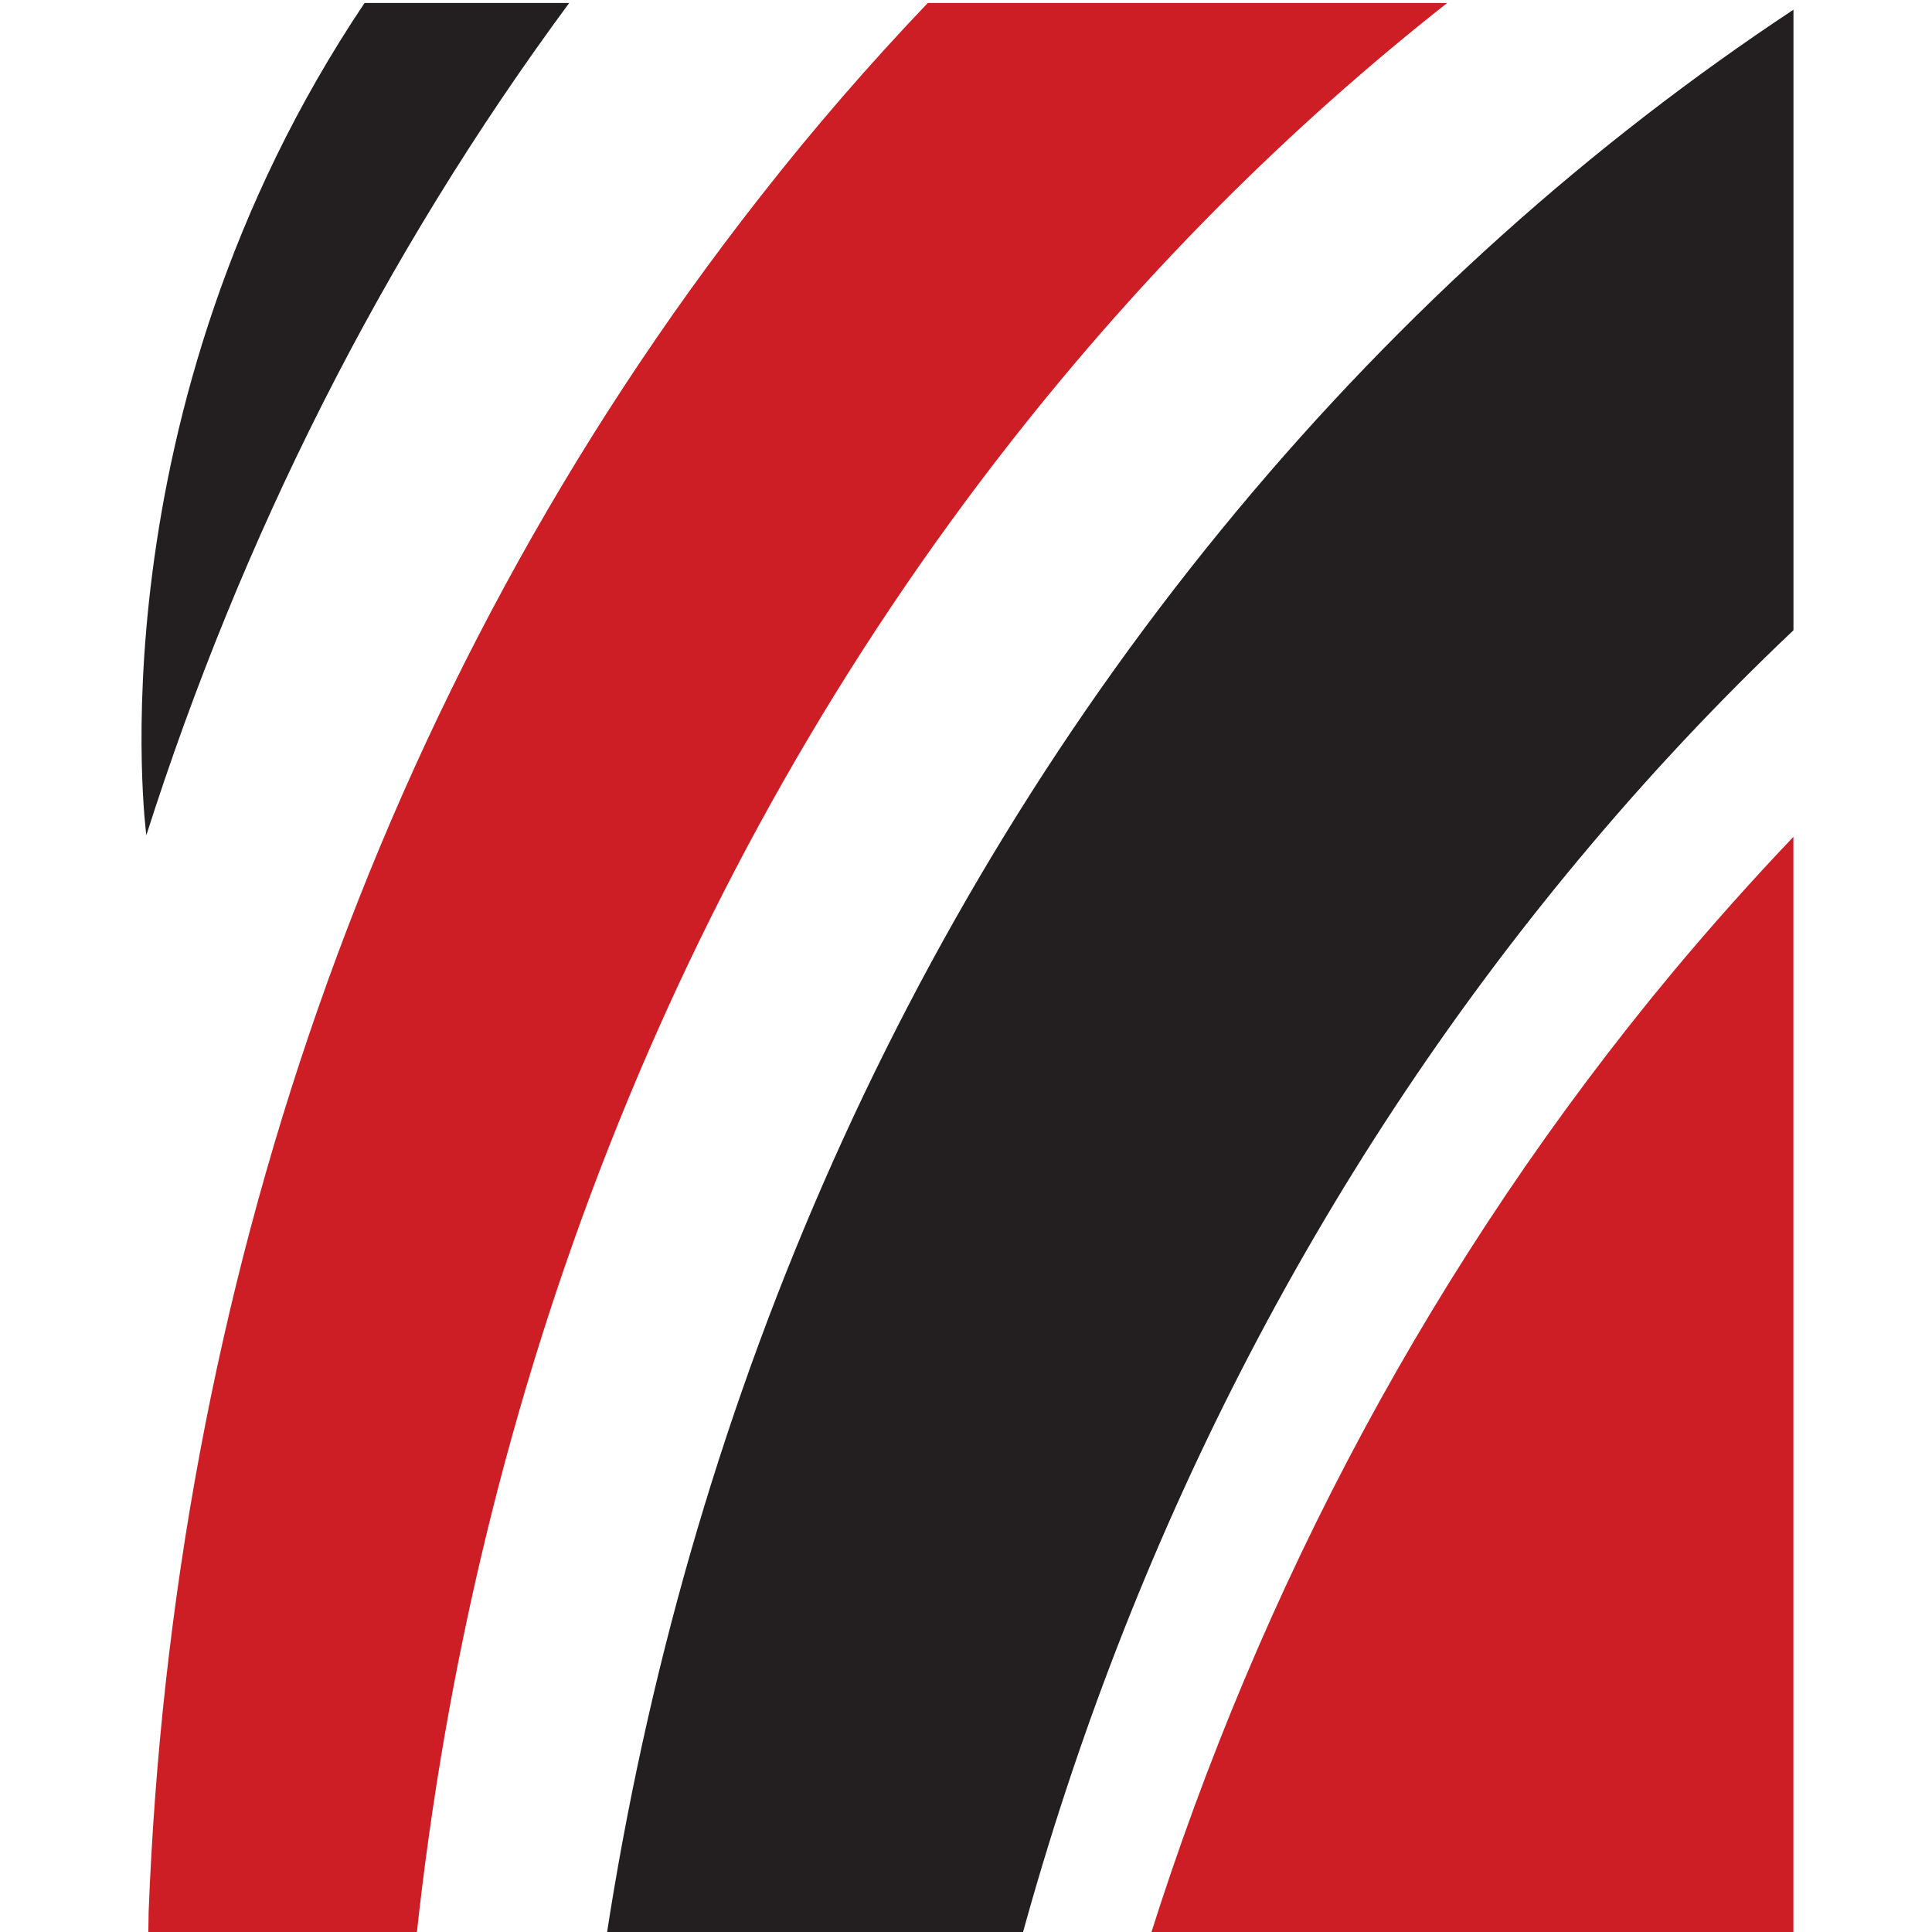 <?xml version="1.0" encoding="UTF-8" standalone="no"?>
<!-- Created with Inkscape (http://www.inkscape.org/) -->

<svg
   xmlns:dc="http://purl.org/dc/elements/1.1/"
   xmlns:cc="http://creativecommons.org/ns#"
   xmlns:rdf="http://www.w3.org/1999/02/22-rdf-syntax-ns#"
   xmlns:svg="http://www.w3.org/2000/svg"
   xmlns="http://www.w3.org/2000/svg"
   xmlns:sodipodi="http://sodipodi.sourceforge.net/DTD/sodipodi-0.dtd"
   xmlns:inkscape="http://www.inkscape.org/namespaces/inkscape"
   width="100mm"
   height="100mm"
   viewBox="0 0 100 100"
   id="svg2"
   version="1.1"
   inkscape:version="0.92.3 (2405546, 2018-03-11)"
   sodipodi:docname="3net-icon.svg">
  <defs
     id="defs4">
    <clipPath
       id="clipPath3350"
       clipPathUnits="userSpaceOnUse">
      <path
         inkscape:connector-curvature="0"
         id="path3352"
         d="M 0,600 H 1024 V 0 H 0 Z" />
    </clipPath>
  </defs>
  <sodipodi:namedview
     id="base"
     pagecolor="#ffffff"
     bordercolor="#666666"
     borderopacity="1.0"
     inkscape:pageopacity="0.0"
     inkscape:pageshadow="2"
     inkscape:zoom="0.48078877"
     inkscape:cx="296.49608"
     inkscape:cy="-32.697844"
     inkscape:document-units="px"
     inkscape:current-layer="layer1"
     showgrid="false"
     inkscape:window-width="1280"
     inkscape:window-height="967"
     inkscape:window-x="-4"
     inkscape:window-y="-4"
     inkscape:window-maximized="1" />
  <g
     inkscape:label="Layer 1"
     inkscape:groupmode="layer"
     id="layer1"
     transform="translate(0,-698.032)">
    <g
       transform="matrix(0.305,0,0,0.305,-39.147,518.79)"
       id="g834">
      <g
         id="g287"
         transform="matrix(3.748,0,0,-3.748,373.941,588.189)">
        <path
           d="m 0,0 h -23.518 c -2.63,-2.758 -5.163,-5.675 -7.581,-8.767 -17.517,-22.314 -26.617,-49.707 -27.697,-77.682 l -0.015,-1.097 h 12.141 c 2.635,24.474 11.533,48.083 26.967,67.743 C -13.74,-12.206 -7.119,-5.604 0,0"
           style="fill:#ce1e25;fill-opacity:1;fill-rule:nonzero;stroke:none"
           id="path289"
           inkscape:connector-curvature="0" />
      </g>
      <g
         id="g291"
         transform="matrix(3.748,0,0,-3.748,190.216,588.189)">
        <path
           d="M 0,0 C -12.445,-18.548 -9.88,-37.683 -9.88,-37.683 -5.594,-24.243 0.78,-11.491 9.266,0 Z"
           style="fill:#231f20;fill-opacity:1;fill-rule:nonzero;stroke:none"
           id="path293"
           inkscape:connector-curvature="0" />
      </g>
      <path
         inkscape:connector-curvature="0"
         id="path297"
         style="fill:#231f20;fill-opacity:1;fill-rule:nonzero;stroke:none;stroke-width:3.748"
         d="m 338.282,674.338 c -57.999,69.679 -93.451,153.834 -107.028,242.008 h 70.496 c 18.198,-66.332 49.565,-128.836 94.388,-182.667 11.624,-13.978 23.844,-26.988 36.573,-39.043 V 589.321 c -34.253,22.674 -66.122,51.001 -94.43,85.017" />
      <g
         id="g299"
         transform="matrix(3.748,0,0,-3.748,323.505,916.346)">
        <path
           d="M 0,0 H 29.134 V 49.801 C 27.275,47.845 25.459,45.815 23.694,43.702 12.876,30.701 4.997,15.816 0,0"
           style="fill:#ce1e25;fill-opacity:1;fill-rule:nonzero;stroke:none"
           id="path301"
           inkscape:connector-curvature="0" />
      </g>
    </g>
  </g>
</svg>
